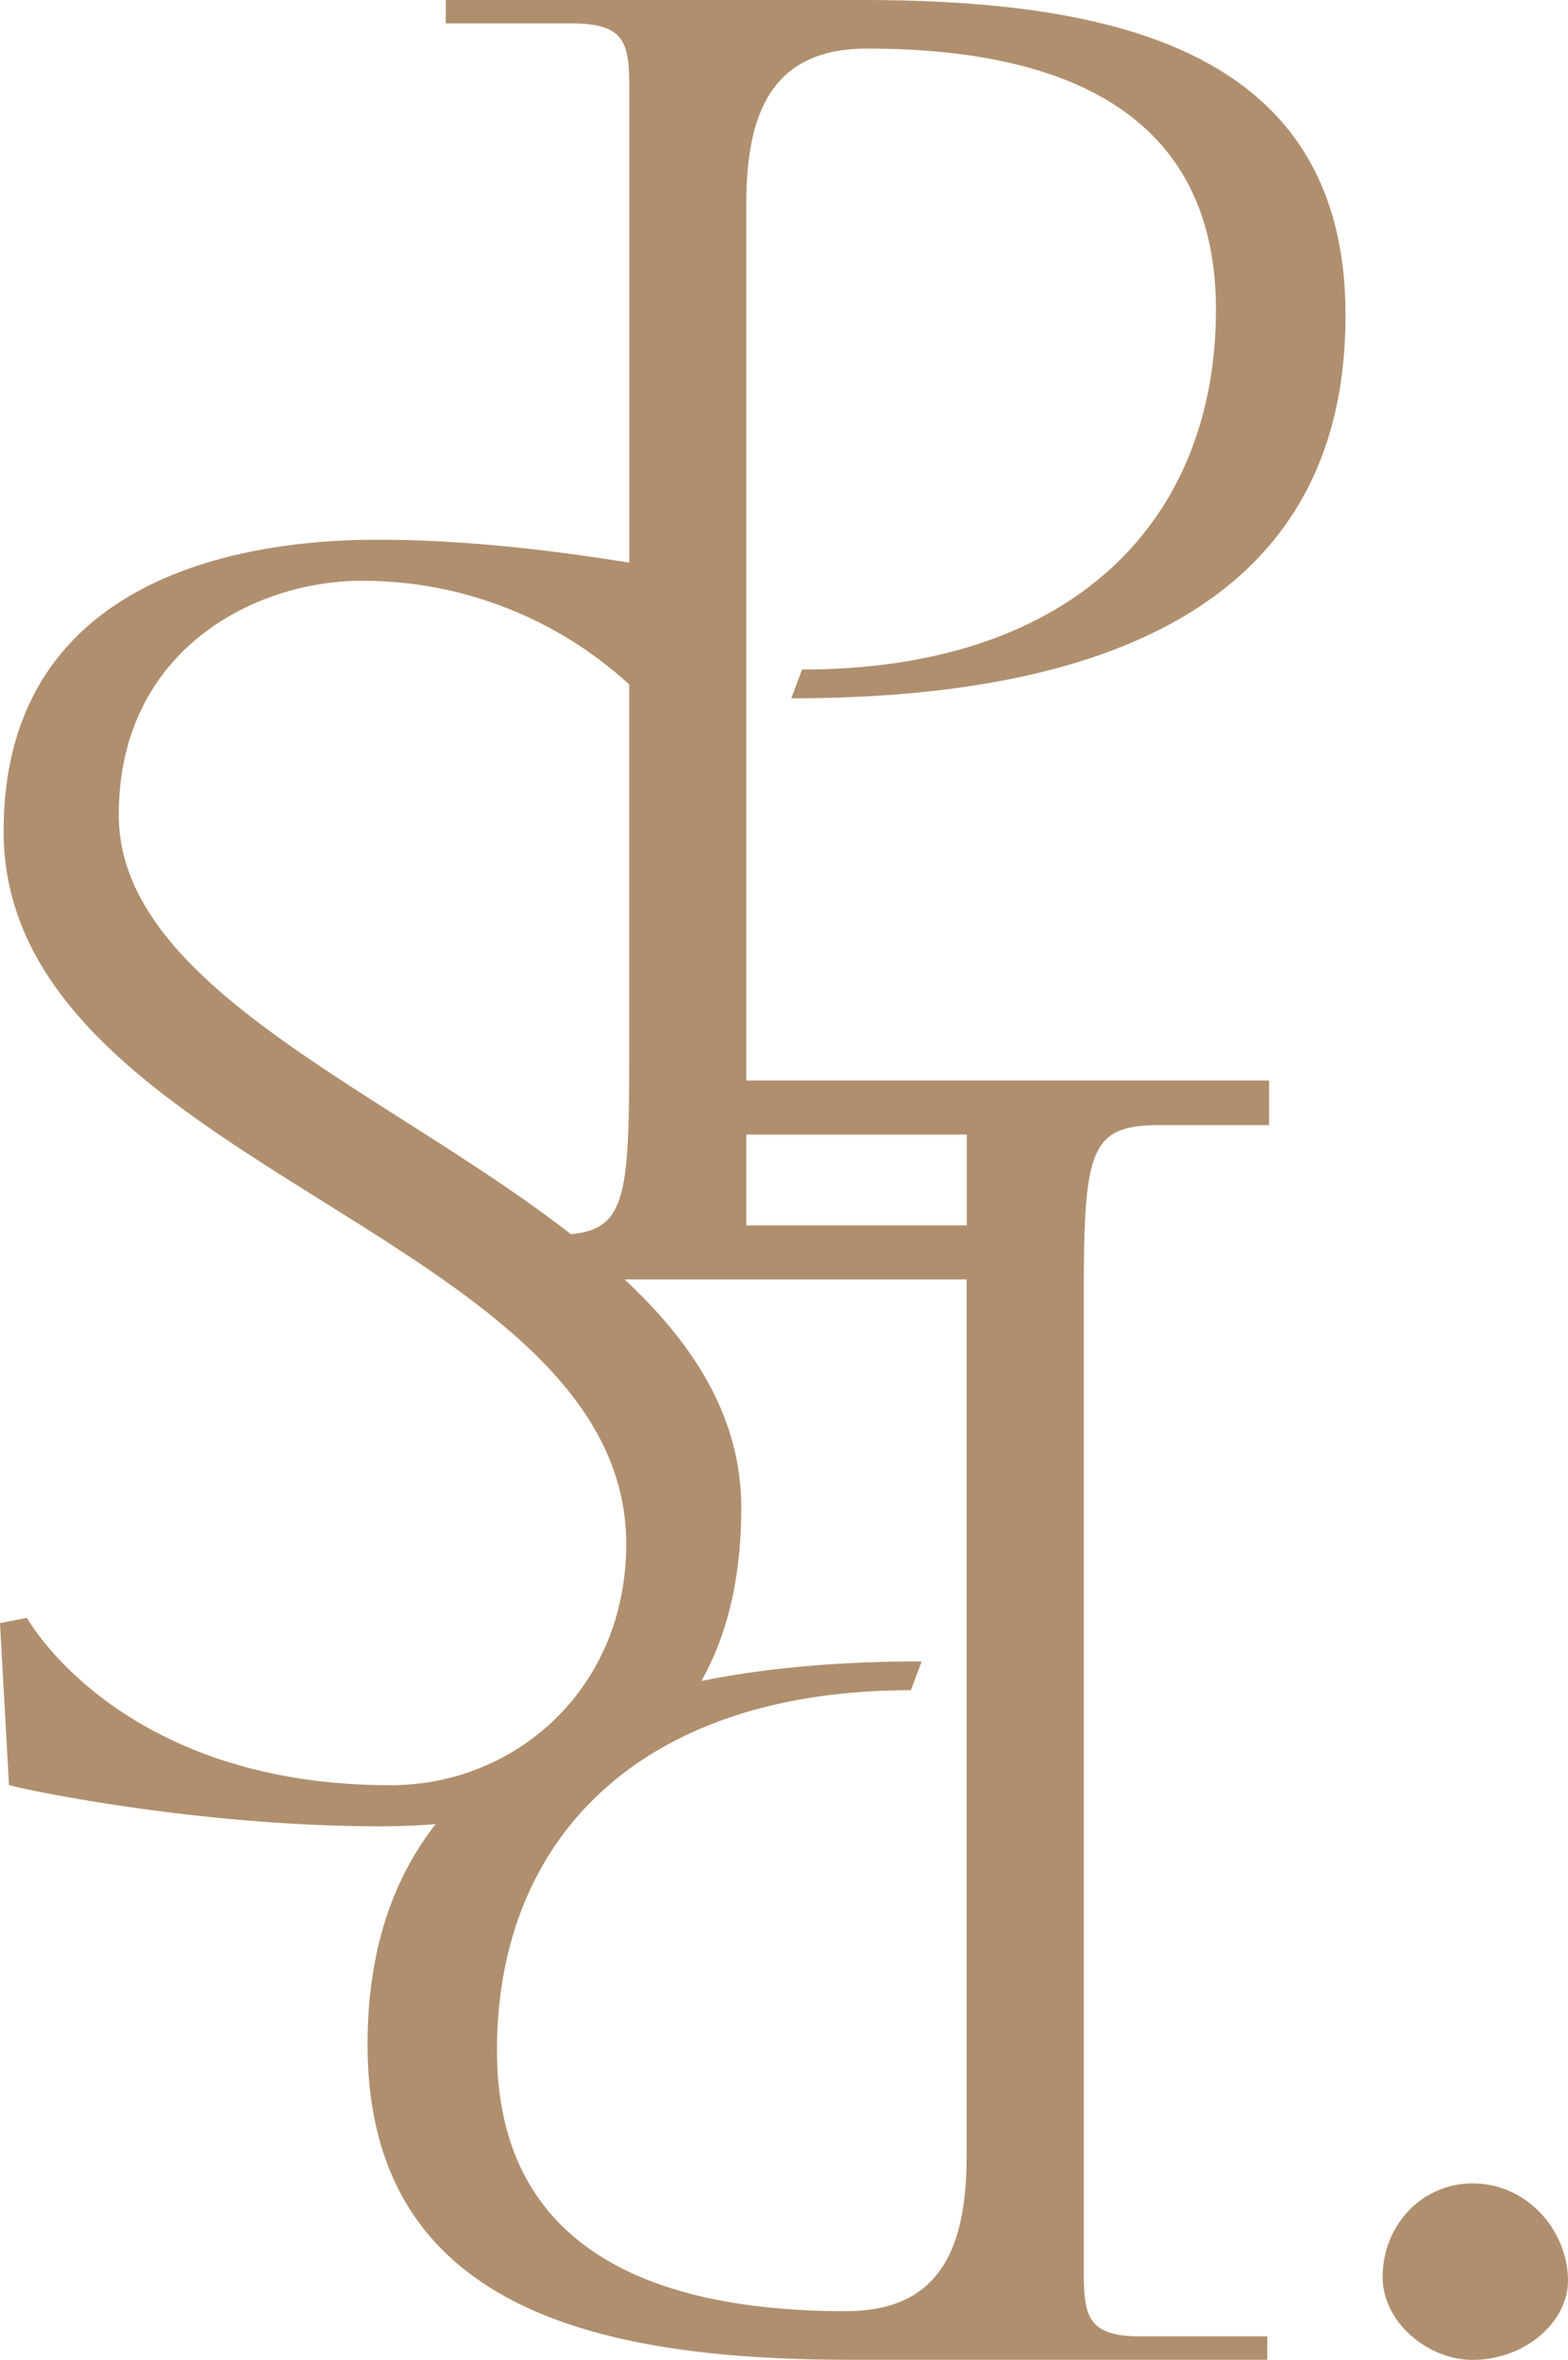 <svg xmlns="http://www.w3.org/2000/svg" viewBox="0 0 368.32 554.21"><g id="Layer_2" data-name="Layer 2"><g id="Layer_1-2" data-name="Layer 1"><path d="M368.32,535.61c0-11.41-9.3-22.83-22.4-22.83-11.84,0-21.14,9.73-21.14,22,0,10.56,10.57,19.44,21.14,19.44,12.26,0,22.4-8.88,22.4-18.6ZM316.06,74c0-62.56-54.95-74-113.71-74H104.71V5.5H134.3c12.68,0,13.53,4.64,13.53,15.63v111c-9.55-1.47-33.52-5.37-59.06-5.37-22,0-87.92,3.8-87.92,68.47,0,78.62,146.25,94.26,146.25,167.39,0,33.82-25.79,56.64-55.37,56.64-63.83,0-85.39-39.31-85.39-39.31L0,381.19l2.11,38c.43.42,42.7,9.72,87.08,9.72,4.11,0,8.55-.14,13.15-.52-12.55,16.05-16,34.89-16,51.81,0,62.56,54.95,74,113.7,74h97.64v-5.5H268.1c-12.69,0-13.53-4.65-13.53-15.64V305.24c0-35.08,1.27-41,17.75-41h25.79V253.76H175.3V48.19c0-20.29,5.07-36.78,28.32-36.78,47.77,0,82,16.07,82,61.29,0,49.46-33.4,84.54-97.22,84.54L185.87,164c111.17,0,130.19-50.3,130.19-90Zm-89,213.79H175.3V266.45h51.79v21.31Zm-80.4,12.69h80.4V506c0,20.29-5.07,36.78-28.32,36.78-47.76,0-82-16.07-82-61.29,0-49.46,33.39-84.54,97.22-84.54l2.54-6.77c-20.13,0-37.23,1.66-51.75,4.6,5.81-10.28,9.37-23.53,9.37-40.66,0-21.32-11.23-38.57-27.46-53.69Zm1.14-139.63V249c0,32-1.06,39.71-13.71,40.84C90.82,256.17,27.9,231.88,27.9,191.4c0-38.89,32.12-55,57.06-55a92.71,92.71,0,0,1,62.87,24.37Z" style="fill:#b08f6e"/></g></g></svg>